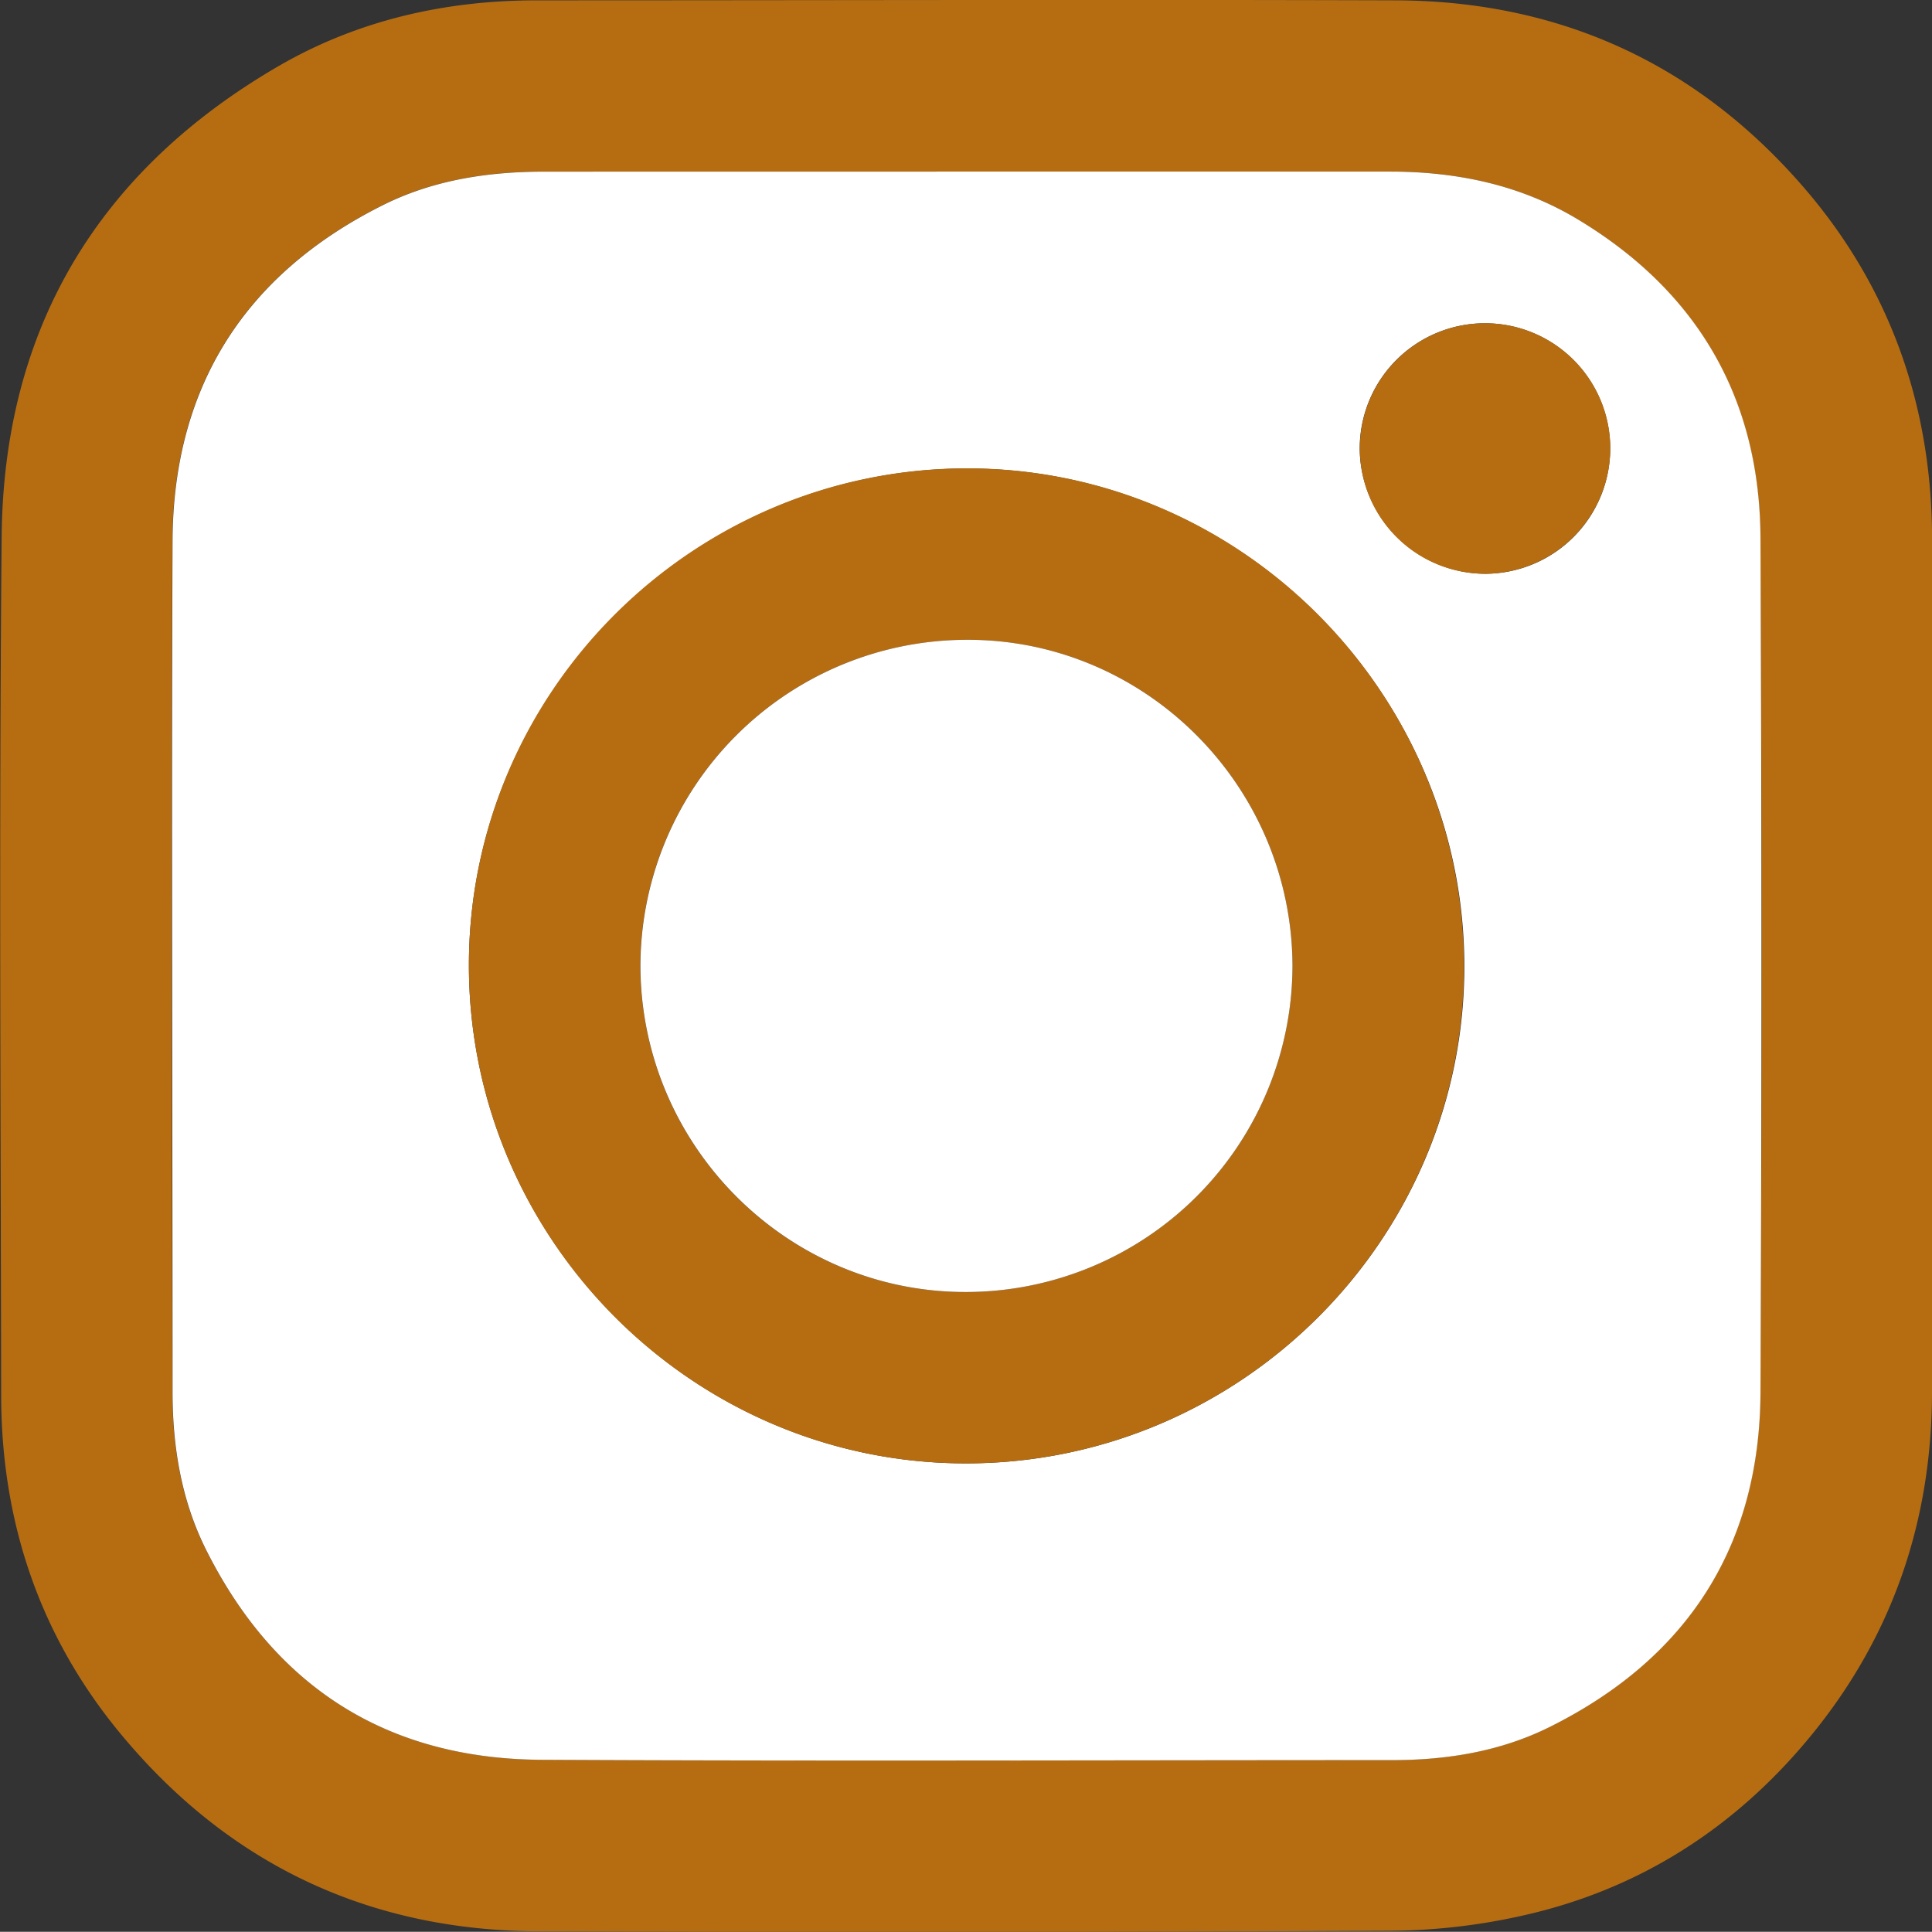 <svg id="Ebene_1" data-name="Ebene 1" xmlns="http://www.w3.org/2000/svg" viewBox="0 0 278.57 278.54"><rect x="0" y="0" width="278.57" height="278.54" fill="#333333" stroke="none"/><defs><style>.cls-1{fill:#b66d12;}.cls-2{fill:#fff;}</style></defs><path class="cls-1" d="M436.1,586.89v61.16c0,18.63-5.68,35.34-17.51,49.73-10.79,13.13-24.51,22-41.16,25.79a89.13,89.13,0,0,1-19.18,2.27q-61.38.3-122.77.08c-24.22,0-44.41-9.32-60-27.81-12-14.17-17.75-30.84-17.78-49.39-.07-41.3-.31-82.6.07-123.9.28-30.08,14-52.82,40-67.88,11.39-6.59,24-9.44,37.16-9.44,41.3,0,82.61-.13,123.91,0,24.05.1,44.07,9.5,59.54,27.88,12,14.32,17.72,31.15,17.73,49.87Q436.12,556.09,436.1,586.89ZM297,472.19H236c-8.08,0-16,1.18-23.25,4.81-19.89,9.93-30.25,26.14-30.37,48.34-.22,40.93-.07,81.86,0,122.79,0,7.92,1.27,15.65,4.84,22.78,10,19.88,26.21,30.16,48.41,30.27,40.85.21,81.71.07,122.56.05,7.92,0,15.65-1.24,22.79-4.8,19.81-9.88,30.22-26,30.36-48.11q.39-61.62,0-123.24c-.08-20.08-9-35.48-26.16-45.9-8.34-5.06-17.58-7-27.27-7Z" transform="translate(-157.53 -447.45)"/><path class="cls-2" d="M297,472.19h60.94c9.69,0,18.93,1.93,27.27,7,17.19,10.42,26.08,25.82,26.16,45.9q.27,61.62,0,123.24c-.14,22.11-10.55,38.23-30.36,48.11-7.14,3.56-14.87,4.8-22.79,4.8-40.85,0-81.71.16-122.56-.05-22.2-.11-38.44-10.39-48.41-30.27-3.57-7.13-4.84-14.86-4.84-22.78,0-40.93-.17-81.86,0-122.79.12-22.2,10.48-38.41,30.37-48.34,7.28-3.63,15.17-4.81,23.25-4.81Zm0,186.26c39.5-.09,71.76-32.41,71.67-71.8S336.19,514.89,296.8,515s-71.76,32.41-71.66,71.8S257.55,658.54,296.94,658.45Zm74.78-128.27a18.06,18.06,0,1,0-18.2-18.07A18.2,18.2,0,0,0,371.72,530.18Z" transform="translate(-157.53 -447.45)"/><path class="cls-1" d="M296.94,658.45c-39.39.09-71.71-32.16-71.8-71.67s32.16-71.7,71.66-71.8,71.71,32.17,71.81,71.67S336.44,658.36,296.94,658.45Zm46.95-71.84c-.15-26-21.33-47.07-47.13-46.91a47.12,47.12,0,0,0-46.91,47.13c.15,26,21.33,47.06,47.13,46.91A47.12,47.12,0,0,0,343.89,586.61Z" transform="translate(-157.53 -447.45)"/><path class="cls-1" d="M371.72,530.18a18.06,18.06,0,1,1,18-18A18.17,18.17,0,0,1,371.72,530.18Z" transform="translate(-157.53 -447.45)"/><path class="cls-2" d="M343.89,586.61A47.12,47.12,0,0,1,297,633.74c-25.8.15-47-20.94-47.13-46.91a47.12,47.12,0,0,1,46.91-47.13C322.56,539.54,343.74,560.63,343.89,586.61Z" transform="translate(-157.53 -447.45)"/></svg>